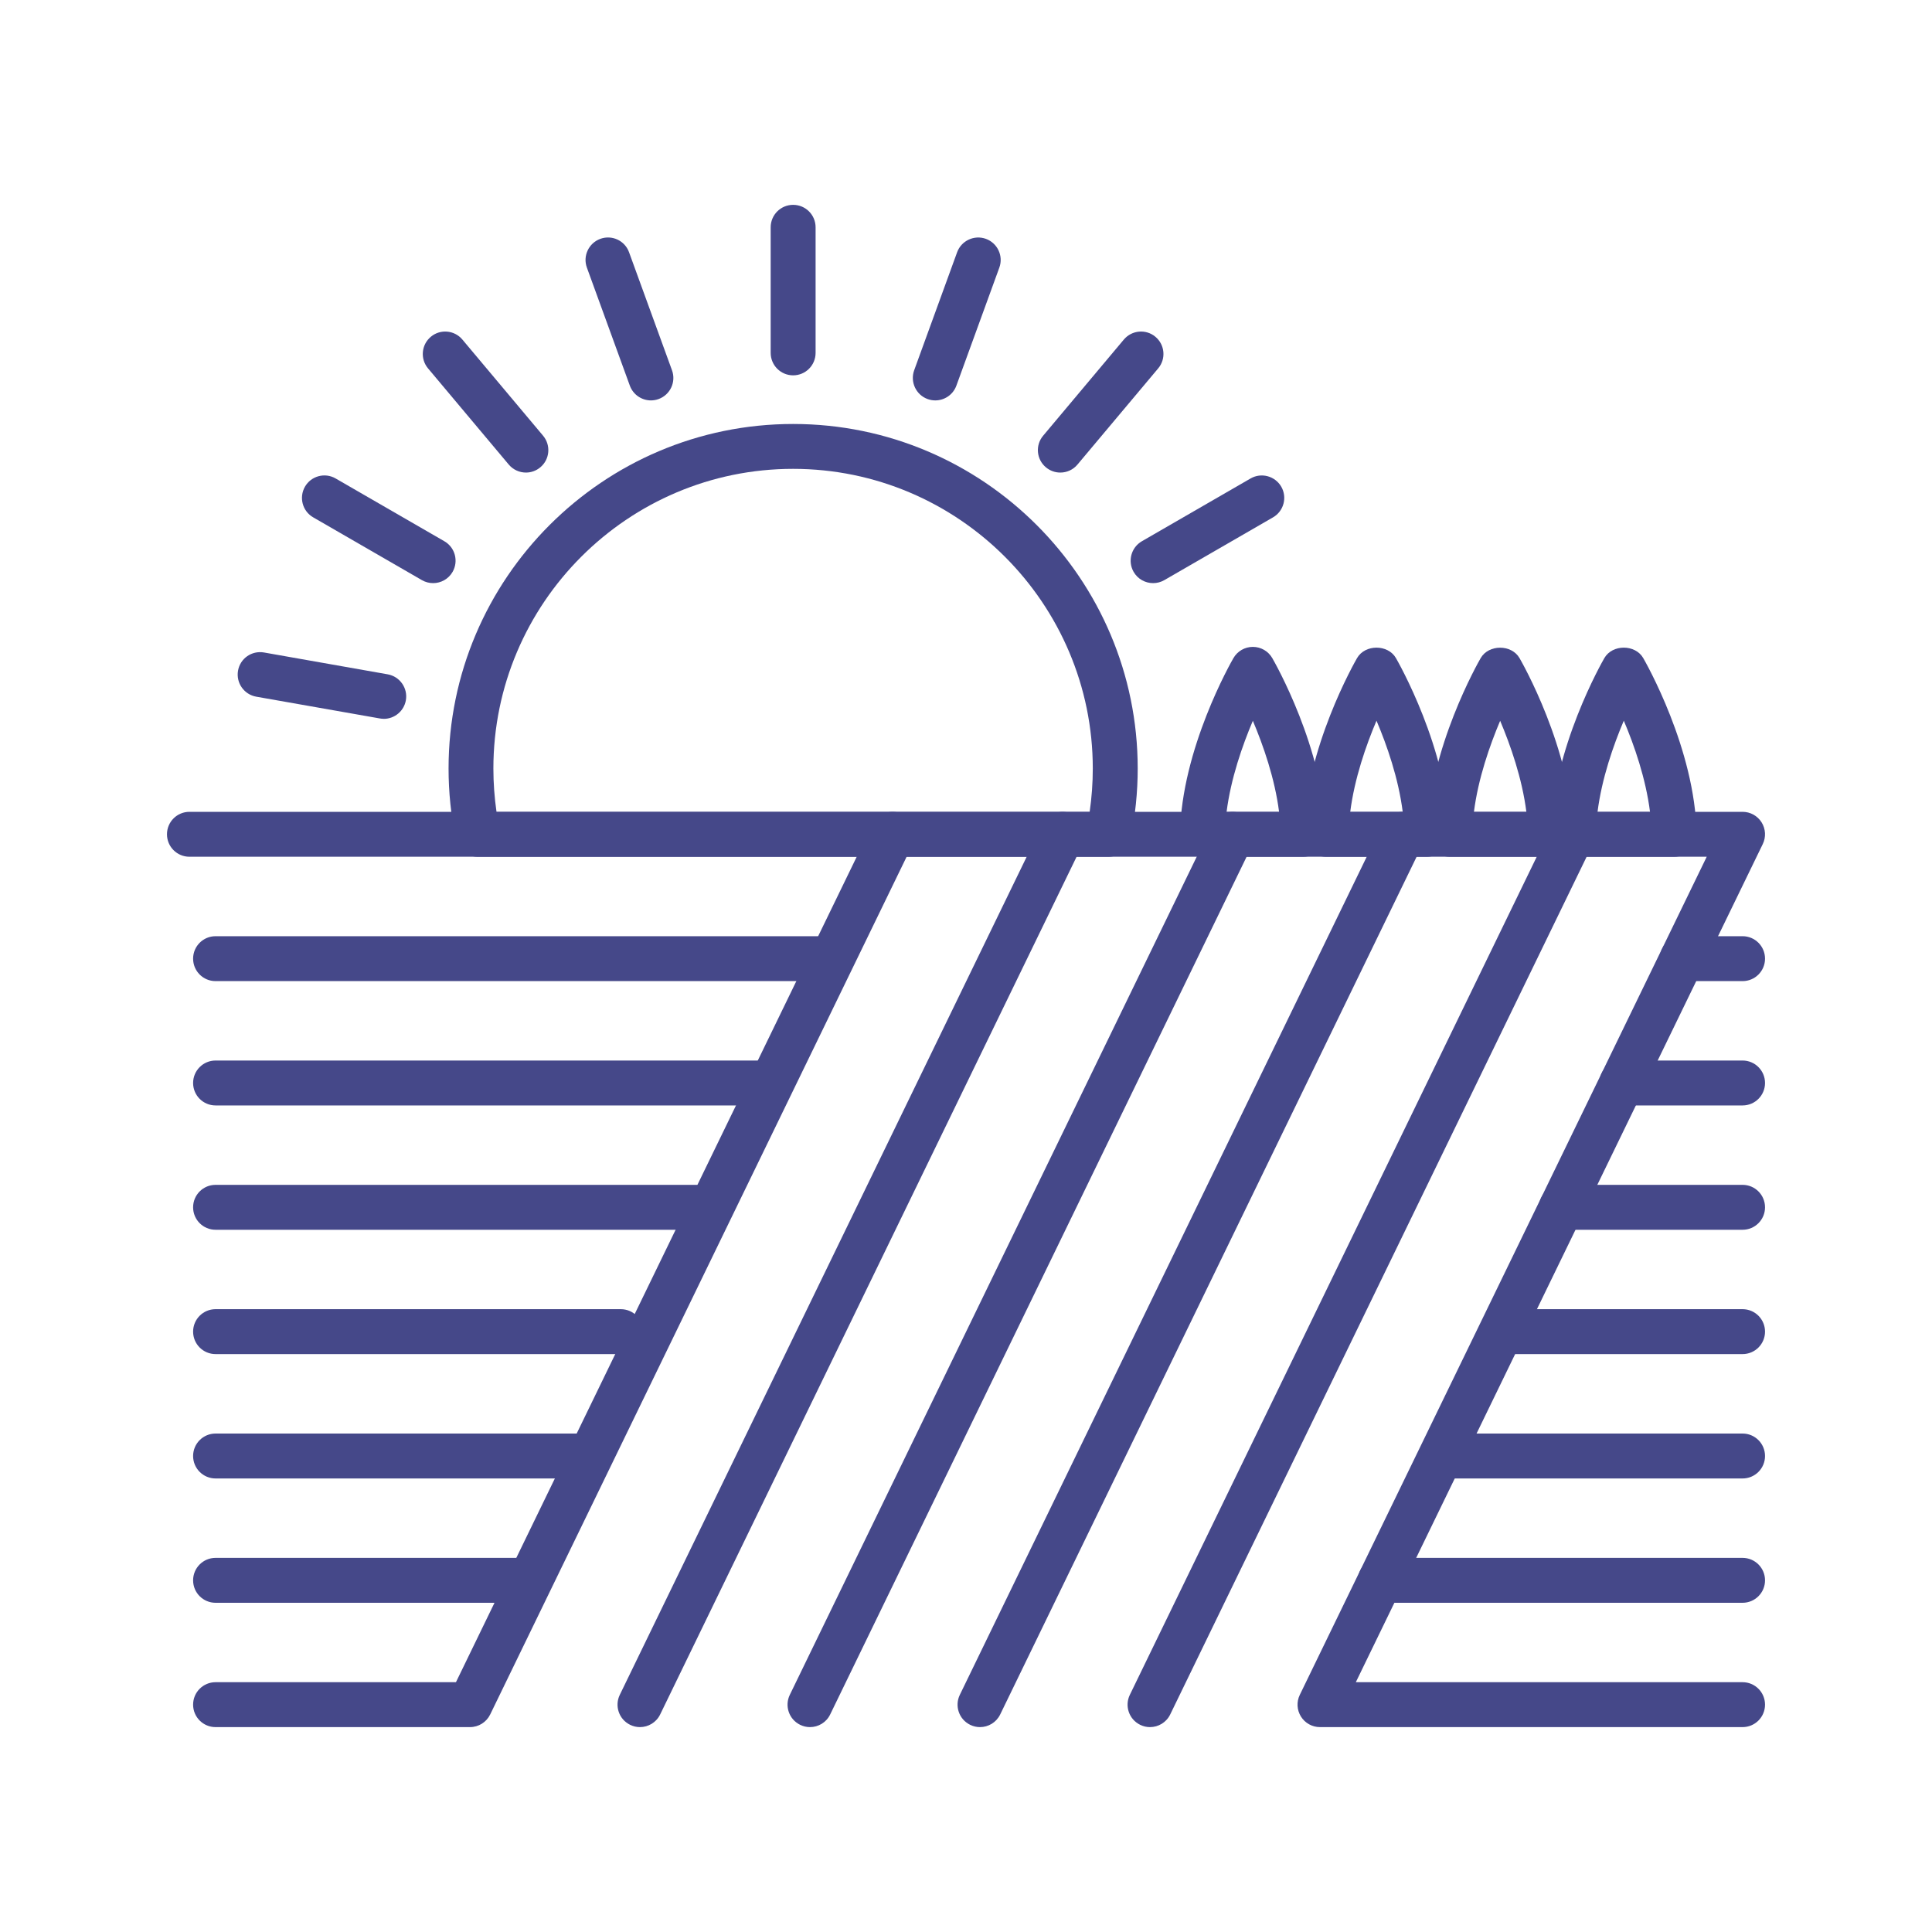 <?xml version="1.0" encoding="UTF-8"?>
<svg id="Layer_1" data-name="Layer 1" xmlns="http://www.w3.org/2000/svg" viewBox="0 0 40 40">
  <defs>
    <style>
      .cls-1 {
        fill: #454889;
      }
    </style>
  </defs>
  <path class="cls-1" d="M9.73,35.758H4.463c-.257,0-.465-.208-.465-.465,0-.257,.208-.465,.465-.465h4.977l8.622-17.758c.112-.231,.39-.328,.621-.215,.231,.112,.327,.39,.215,.621l-8.749,18.02c-.078,.16-.24,.262-.418,.262Z"/>
  <path class="cls-1" d="M13.25,35.758c-.068,0-.137-.015-.203-.047-.231-.112-.327-.39-.215-.621l8.749-18.02c.112-.231,.39-.327,.621-.215,.231,.112,.327,.39,.215,.621l-8.749,18.02c-.08,.165-.246,.262-.418,.262Z"/>
  <path class="cls-1" d="M16.77,35.758c-.068,0-.137-.015-.203-.047-.231-.112-.327-.39-.215-.621l8.749-18.02c.112-.231,.39-.327,.621-.215,.231,.112,.327,.39,.215,.621l-8.749,18.02c-.08,.166-.246,.262-.418,.262Z"/>
  <path class="cls-1" d="M20.29,35.758c-.068,0-.137-.015-.203-.047-.231-.112-.327-.39-.215-.621l8.749-18.02c.112-.231,.389-.327,.621-.215,.231,.112,.327,.39,.215,.621l-8.749,18.02c-.081,.166-.246,.262-.418,.262Z"/>
  <path class="cls-1" d="M23.809,35.758c-.068,0-.137-.015-.202-.047-.231-.112-.327-.39-.215-.621l8.749-18.02c.112-.231,.39-.327,.621-.215,.231,.112,.327,.39,.215,.621l-8.749,18.02c-.08,.165-.246,.262-.418,.262Z"/>
  <path class="cls-1" d="M36.078,35.758h-8.749c-.16,0-.309-.082-.394-.218-.085-.136-.094-.306-.024-.45l8.425-17.352H3.922c-.257,0-.465-.208-.465-.465s.208-.465,.465-.465H36.078c.16,0,.309,.082,.394,.218,.085,.136,.094,.306,.024,.45l-8.425,17.352h8.007c.257,0,.465,.208,.465,.465,0,.257-.208,.465-.465,.465Z"/>
  <path class="cls-1" d="M17.191,20.313H4.463c-.257,0-.465-.208-.465-.465s.208-.465,.465-.465h12.729c.257,0,.465,.208,.465,.465s-.208,.465-.465,.465Z"/>
  <path class="cls-1" d="M15.936,22.887H4.463c-.257,0-.465-.208-.465-.465s.208-.465,.465-.465H15.936c.257,0,.465,.208,.465,.465s-.208,.465-.465,.465Z"/>
  <path class="cls-1" d="M14.717,25.461H4.463c-.257,0-.465-.208-.465-.465s.208-.465,.465-.465H14.717c.257,0,.465,.208,.465,.465s-.208,.465-.465,.465Z"/>
  <path class="cls-1" d="M12.853,28.035H4.463c-.257,0-.465-.208-.465-.465s.208-.465,.465-.465H12.853c.257,0,.465,.208,.465,.465s-.208,.465-.465,.465Z"/>
  <path class="cls-1" d="M12.136,30.61H4.463c-.257,0-.465-.208-.465-.465s.208-.465,.465-.465h7.673c.257,0,.465,.208,.465,.465s-.208,.465-.465,.465Z"/>
  <path class="cls-1" d="M10.899,33.184H4.463c-.257,0-.465-.208-.465-.465s.208-.465,.465-.465h6.436c.257,0,.465,.208,.465,.465s-.208,.465-.465,.465Z"/>
  <path class="cls-1" d="M16.421,7.771c-.257,0-.465-.208-.465-.465v-2.6c0-.257,.208-.465,.465-.465,.257,0,.465,.208,.465,.465v2.6c0,.257-.208,.465-.465,.465Z"/>
  <path class="cls-1" d="M19.364,8.29c-.053,0-.106-.009-.159-.028-.241-.088-.365-.354-.278-.596l.889-2.443c.088-.241,.355-.365,.596-.278,.241,.088,.366,.355,.278,.596l-.889,2.443c-.069,.189-.247,.306-.437,.306Z"/>
  <path class="cls-1" d="M21.952,9.784c-.105,0-.211-.036-.298-.109-.197-.165-.222-.458-.057-.654l1.671-1.991c.165-.196,.458-.222,.654-.057,.197,.165,.222,.458,.057,.654l-1.671,1.991c-.092,.11-.223,.166-.356,.166Z"/>
  <path class="cls-1" d="M23.874,12.073c-.161,0-.317-.083-.403-.232-.128-.222-.052-.506,.17-.635l2.251-1.3c.221-.128,.506-.052,.635,.17,.128,.222,.052,.506-.17,.635l-2.251,1.3c-.073,.042-.153,.062-.232,.062Z"/>
  <path class="cls-1" d="M7.946,14.882c-.027,0-.054-.002-.081-.007l-2.56-.451c-.253-.045-.421-.286-.377-.538,.044-.253,.283-.421,.538-.377l2.56,.452c.253,.045,.421,.286,.377,.538-.04,.225-.236,.384-.457,.384Z"/>
  <path class="cls-1" d="M8.967,12.073c-.079,0-.159-.02-.232-.062l-2.251-1.3c-.222-.128-.298-.412-.17-.635,.128-.222,.412-.299,.635-.17l2.251,1.3c.222,.128,.298,.412,.17,.635-.086,.149-.242,.232-.403,.232Z"/>
  <path class="cls-1" d="M10.889,9.784c-.132,0-.264-.057-.356-.166l-1.671-1.991c-.165-.196-.139-.489,.057-.654,.196-.165,.49-.139,.654,.057l1.671,1.991c.165,.197,.139,.49-.057,.654-.087,.073-.193,.109-.298,.109Z"/>
  <path class="cls-1" d="M13.477,8.29c-.19,0-.368-.117-.437-.306l-.889-2.443c-.088-.241,.037-.508,.278-.596,.241-.088,.508,.036,.595,.278l.889,2.443c.088,.241-.036,.508-.278,.596-.052,.019-.106,.028-.159,.028Z"/>
  <path class="cls-1" d="M22.95,17.739H9.892c-.22,0-.41-.154-.455-.37-.1-.479-.15-.969-.15-1.457,0-3.933,3.2-7.134,7.134-7.134s7.134,3.2,7.134,7.134c0,.487-.05,.977-.15,1.457-.045,.215-.235,.37-.455,.37Zm-12.669-.929h12.279c.043-.298,.065-.599,.065-.898,0-3.421-2.784-6.205-6.205-6.205s-6.205,2.783-6.205,6.205c0,.3,.022,.601,.065,.898Z"/>
  <path class="cls-1" d="M26.981,17.739h-2.086c-.124,0-.244-.05-.331-.139-.087-.089-.135-.209-.133-.333,.028-1.761,1.062-3.566,1.106-3.642,.083-.144,.236-.232,.402-.232s.319,.088,.402,.232c.044,.076,1.078,1.881,1.105,3.642,.002,.124-.046,.244-.133,.333-.088,.089-.207,.139-.331,.139Zm-1.586-.929h1.087c-.088-.693-.328-1.378-.543-1.887-.216,.509-.456,1.194-.544,1.887Z"/>
  <path class="cls-1" d="M29.541,17.739h-2.085c-.124,0-.244-.05-.331-.139-.087-.089-.135-.209-.133-.333,.027-1.761,1.061-3.567,1.105-3.643,.166-.287,.638-.287,.804,0,.044,.076,1.078,1.882,1.105,3.643,.002,.124-.046,.244-.133,.333-.088,.089-.207,.139-.331,.139Zm-1.586-.929h1.087c-.088-.695-.327-1.38-.543-1.889-.216,.509-.456,1.195-.544,1.889Z"/>
  <path class="cls-1" d="M32.101,17.739h-2.086c-.124,0-.244-.05-.331-.139-.087-.089-.135-.209-.133-.333,.028-1.761,1.061-3.566,1.105-3.642,.166-.287,.638-.287,.804,0,.044,.076,1.078,1.881,1.106,3.642,.002,.124-.046,.244-.133,.333-.088,.089-.207,.139-.331,.139Zm-1.586-.929h1.087c-.088-.694-.328-1.378-.543-1.887-.215,.509-.455,1.194-.543,1.887Z"/>
  <path class="cls-1" d="M34.661,17.739h-2.085c-.124,0-.244-.05-.331-.139-.087-.089-.135-.209-.133-.333,.027-1.761,1.061-3.567,1.105-3.643,.166-.287,.638-.287,.804,0,.044,.076,1.078,1.882,1.105,3.643,.002,.124-.046,.244-.133,.333-.088,.089-.207,.139-.331,.139Zm-1.586-.929h1.087c-.088-.695-.327-1.38-.543-1.889-.216,.509-.456,1.195-.544,1.889Z"/>
  <path class="cls-1" d="M36.078,33.184h-7.499c-.257,0-.465-.208-.465-.465s.208-.465,.465-.465h7.499c.257,0,.465,.208,.465,.465s-.208,.465-.465,.465Z"/>
  <path class="cls-1" d="M36.078,30.61h-6.173c-.257,0-.465-.208-.465-.465s.208-.465,.465-.465h6.173c.257,0,.465,.208,.465,.465s-.208,.465-.465,.465Z"/>
  <path class="cls-1" d="M36.078,28.035h-4.878c-.257,0-.465-.208-.465-.465s.208-.465,.465-.465h4.878c.257,0,.465,.208,.465,.465s-.208,.465-.465,.465Z"/>
  <path class="cls-1" d="M36.078,25.461h-3.75c-.257,0-.465-.208-.465-.465s.208-.465,.465-.465h3.75c.257,0,.465,.208,.465,.465s-.208,.465-.465,.465Z"/>
  <path class="cls-1" d="M36.078,22.887h-2.5c-.257,0-.465-.208-.465-.465s.208-.465,.465-.465h2.5c.257,0,.465,.208,.465,.465s-.208,.465-.465,.465Z"/>
  <path class="cls-1" d="M36.078,20.313h-1.25c-.257,0-.465-.208-.465-.465s.208-.465,.465-.465h1.25c.257,0,.465,.208,.465,.465s-.208,.465-.465,.465Z"/>
</svg>